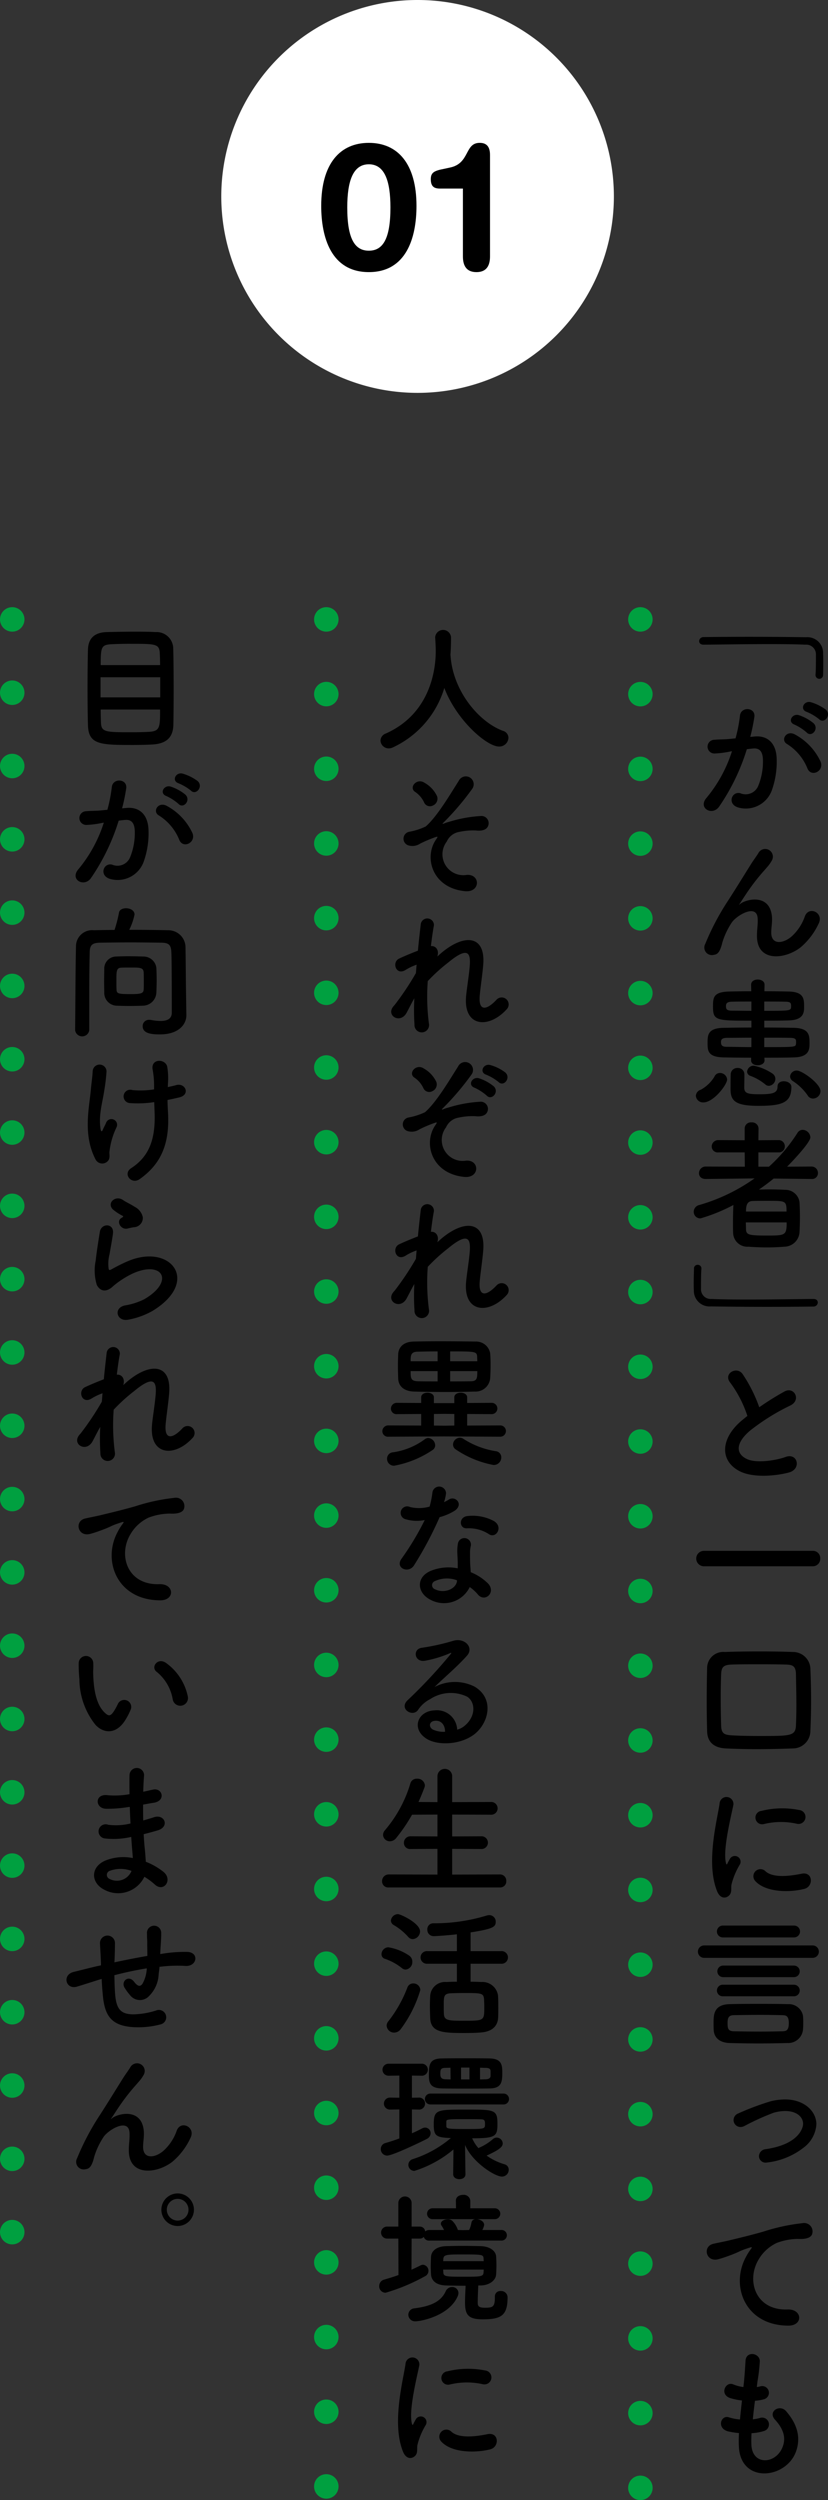 <svg xmlns="http://www.w3.org/2000/svg" width="115.997" height="350.002"><rect width="100%" height="100%" fill="#333333" stroke="none"/><defs><clipPath id="a" transform="translate(-9 -4)"><path fill="none" d="M35 0h65v65H35z"/></clipPath><clipPath id="b" transform="translate(-9 -4)"><path fill="none" d="M0 77.5h135v291H0z"/></clipPath></defs><g data-name="レイヤー 2"><g data-name="レイヤー 1"><g clip-path="url(#a)"><path d="M58.5 55A27.5 27.5 0 1031 27.5 27.5 27.5 0 0058.5 55z" fill="#fff"/><path d="M51.674 20c4.049 0 6.673 2.924 6.673 8.823 0 4.424-1.4 9.272-6.673 9.272S45 33.247 45 28.823C45 22.924 47.625 20 51.674 20zm0 15.096c1.924 0 3.024-1.575 3.024-6.048 0-3.75-.825-6.049-3.024-6.049s-3.025 2.3-3.025 6.049c0 4.474 1.1 6.048 3.025 6.048zm13.176-8.698h-3.225c-.825 0-1.274-.3-1.274-1.324 0-.925.5-1.175 1.798-1.425l.925-.2c2.775-.6 2-3.45 4.124-3.45.8 0 1.45.35 1.45 1.7v14.197c0 1.3-.5 2.2-1.9 2.2s-1.898-.9-1.898-2.2z"/></g><g clip-path="url(#b)"><path d="M88 97.177a1.714 1.714 0 101.714-1.714A1.714 1.714 0 0088 97.177zm0 10.463a1.714 1.714 0 101.714-1.714A1.714 1.714 0 0088 107.64zm0 10.463a1.714 1.714 0 101.714-1.714A1.714 1.714 0 0088 118.103zm0 10.463a1.714 1.714 0 101.714-1.715A1.714 1.714 0 0088 128.566zm0 10.463a1.714 1.714 0 101.714-1.715A1.714 1.714 0 0088 139.03zm0 10.463a1.714 1.714 0 101.714-1.715A1.714 1.714 0 0088 149.492zm0 10.463a1.714 1.714 0 101.714-1.715A1.714 1.714 0 0088 159.955zm0 10.462a1.714 1.714 0 101.714-1.714A1.714 1.714 0 0088 170.417zm0 10.463a1.714 1.714 0 101.714-1.714A1.714 1.714 0 0088 180.88zm0 10.463a1.714 1.714 0 101.714-1.714A1.714 1.714 0 0088 191.344zm0 10.463a1.714 1.714 0 101.714-1.714A1.714 1.714 0 0088 201.806zm0 10.463a1.714 1.714 0 101.714-1.715A1.714 1.714 0 0088 212.27zm0 10.463a1.714 1.714 0 101.714-1.715A1.714 1.714 0 0088 222.732zm0 10.462a1.714 1.714 0 101.714-1.714A1.715 1.715 0 0088 233.195zm0 10.463a1.714 1.714 0 101.714-1.714A1.715 1.715 0 0088 243.658zm0 10.463a1.714 1.714 0 101.714-1.714A1.714 1.714 0 0088 254.12zm0 10.463a1.714 1.714 0 101.714-1.714A1.714 1.714 0 0088 264.584zm0 10.463a1.714 1.714 0 101.714-1.714A1.714 1.714 0 0088 275.047zm0 10.464a1.714 1.714 0 101.714-1.715A1.714 1.714 0 0088 285.51zm0 10.463a1.714 1.714 0 101.714-1.715A1.714 1.714 0 0088 295.972zm0 10.463a1.714 1.714 0 101.714-1.715A1.714 1.714 0 0088 306.436zm0 10.463a1.714 1.714 0 101.714-1.715A1.714 1.714 0 0088 316.898zm0 10.462a1.714 1.714 0 101.714-1.714A1.714 1.714 0 0088 327.361zm0 10.463a1.714 1.714 0 101.714-1.714A1.714 1.714 0 0088 337.824zm0-251.11a1.714 1.714 0 10.502-1.212A1.727 1.727 0 0088 86.714zm0 261.573a1.715 1.715 0 10.502-1.212 1.726 1.726 0 00-.502 1.212zM44 97.17a1.714 1.714 0 101.714-1.715A1.714 1.714 0 0044 97.17zm0 10.454a1.714 1.714 0 101.714-1.714A1.714 1.714 0 0044 107.624zm0 10.455a1.714 1.714 0 101.714-1.714A1.714 1.714 0 0044 118.079zm0 10.455a1.714 1.714 0 101.714-1.714A1.714 1.714 0 0044 128.534zm0 10.455a1.714 1.714 0 101.714-1.715A1.714 1.714 0 0044 138.99zm0 10.455a1.714 1.714 0 101.714-1.714A1.714 1.714 0 0044 149.444zm0 10.455a1.714 1.714 0 101.714-1.714A1.714 1.714 0 0044 159.899zm0 10.455a1.714 1.714 0 101.714-1.715A1.714 1.714 0 0044 170.354zm0 10.455a1.714 1.714 0 101.714-1.715A1.714 1.714 0 0044 180.809zm0 10.455a1.714 1.714 0 101.714-1.715A1.714 1.714 0 0044 191.264zm0 10.454a1.714 1.714 0 101.714-1.714A1.714 1.714 0 0044 201.718zm0 10.456a1.714 1.714 0 101.714-1.715A1.714 1.714 0 0044 212.174zm0 10.454a1.714 1.714 0 101.714-1.714A1.714 1.714 0 0044 222.628zm0 10.455a1.714 1.714 0 101.714-1.714A1.714 1.714 0 0044 233.083zm0 10.455a1.714 1.714 0 101.714-1.714A1.714 1.714 0 0044 243.538zm0 10.455a1.714 1.714 0 101.714-1.714A1.714 1.714 0 0044 253.993zm0 10.455a1.714 1.714 0 101.714-1.714A1.714 1.714 0 0044 264.448zm0 10.455a1.714 1.714 0 101.714-1.714A1.714 1.714 0 0044 274.903zm0 10.455a1.714 1.714 0 101.714-1.715A1.714 1.714 0 0044 285.358zm0 10.455a1.714 1.714 0 101.714-1.715A1.714 1.714 0 0044 295.812zm0 10.454a1.714 1.714 0 101.714-1.714A1.714 1.714 0 0044 306.267zm0 10.456a1.714 1.714 0 101.714-1.715A1.714 1.714 0 0044 316.723zm0 10.454a1.714 1.714 0 101.714-1.714A1.714 1.714 0 0044 327.177zm0 10.455a1.714 1.714 0 101.714-1.714A1.714 1.714 0 0044 337.632zm0-250.918a1.714 1.714 0 10.502-1.212A1.726 1.726 0 0044 86.714zm0 261.373a1.714 1.714 0 10.502-1.212 1.725 1.725 0 00-.502 1.212zM0 96.977a1.714 1.714 0 101.714-1.715A1.714 1.714 0 000 96.977zm0 10.262a1.714 1.714 0 101.714-1.714A1.714 1.714 0 000 107.239zm0 10.262a1.714 1.714 0 101.714-1.714A1.714 1.714 0 000 117.501zm0 10.263a1.714 1.714 0 101.714-1.714A1.714 1.714 0 000 127.764zm0 10.262a1.714 1.714 0 101.714-1.714A1.714 1.714 0 000 138.026zm0 10.263a1.714 1.714 0 101.714-1.715A1.714 1.714 0 000 148.29zm0 10.262a1.714 1.714 0 101.714-1.714A1.714 1.714 0 000 158.55zm0 10.262a1.714 1.714 0 101.714-1.714A1.714 1.714 0 000 168.814zm0 10.263a1.714 1.714 0 101.714-1.714A1.714 1.714 0 000 179.076zm0 10.262a1.714 1.714 0 101.714-1.714A1.714 1.714 0 000 189.338zm0 10.263a1.714 1.714 0 101.714-1.715A1.714 1.714 0 000 199.601zm0 10.262a1.714 1.714 0 101.714-1.714A1.715 1.715 0 000 209.863zm0 10.262a1.714 1.714 0 101.714-1.714A1.714 1.714 0 000 220.125zm0 10.263a1.714 1.714 0 101.714-1.714A1.714 1.714 0 000 230.388zm0 10.262a1.714 1.714 0 101.714-1.715A1.714 1.714 0 000 240.65zm0 10.262a1.714 1.714 0 101.714-1.714A1.714 1.714 0 000 250.912zm0 10.263a1.714 1.714 0 101.714-1.715A1.714 1.714 0 000 261.175zm0 10.262a1.714 1.714 0 101.714-1.714A1.714 1.714 0 000 271.437zM0 281.7a1.714 1.714 0 101.714-1.714A1.714 1.714 0 000 281.7zm0 10.262a1.714 1.714 0 101.714-1.714A1.714 1.714 0 000 291.962zm0 10.263a1.714 1.714 0 101.714-1.714A1.714 1.714 0 000 302.224zM0 86.714a1.714 1.714 0 10.502-1.212A1.726 1.726 0 000 86.714zm0 225.773a1.715 1.715 0 10.502-1.212A1.726 1.726 0 000 312.487z" fill="#00a040"/><path d="M98.545 90.25c-.42 0-.6-.24-.6-.5a.59.59 0 01.58-.56 514.605 514.605 0 0114.402.02 2.195 2.195 0 012.381 2.26c.02.481.02.9.02 1.32 0 .56 0 1.101-.02 1.701a.53.53 0 01-1.06.02v-.08c.02-.12.06-.68.06-2.76a1.359 1.359 0 00-1.48-1.42c-1.32-.06-3.121-.08-5.081-.08-3.122 0-6.622.06-9.183.08zm7.221 12.853c1.68-.14 2.96.84 3.04 3.082a11.928 11.928 0 01-.68 4.46 3.878 3.878 0 01-4.7 2.4c-1.58-.46-.94-2.3.28-2a1.91 1.91 0 002.54-1.08 8.933 8.933 0 00.64-3.46c0-1.22-.42-1.8-1.34-1.72-.3.02-.6.06-.92.1a29.472 29.472 0 01-3.882 8.04c-.96 1.36-3.04.2-1.74-1.26a19.322 19.322 0 003.541-6.5l-.24.04a13.56 13.56 0 01-2.16.28.961.961 0 11-.06-1.92c.62-.06 1.24-.04 1.96-.1l1-.1a21.356 21.356 0 00.62-3.181c.14-1.3 2.18-1.18 2.02.16a26.553 26.553 0 01-.58 2.82zm7.362 4.502a7.19 7.19 0 00-2.86-3.44c-.98-.54-.1-2.041 1.14-1.32a8.288 8.288 0 013.56 3.8c.5 1.32-1.3 2.2-1.84.96zm-1.82-6.162c-1.04-.38-.32-1.62.62-1.32a6.412 6.412 0 012.04 1.12c.82.78-.26 2.04-.96 1.3a6.914 6.914 0 00-1.7-1.1zm1.72-1.78c-1.04-.34-.4-1.62.56-1.36a6.657 6.657 0 012.1 1.04c.84.76-.22 2.06-.94 1.34a6.985 6.985 0 00-1.72-1.02zm-6.982 31.314c0-.92.14-1.48.1-2.38-.1-2.22-3.14-.34-3.701.66a10.517 10.517 0 00-1.26 2.72c-.36 1.54-.801 1.64-1.2 1.7a1.057 1.057 0 01-1.181-1.54 35.286 35.286 0 013.2-6.06c1.161-1.8 2.201-3.501 3.182-5.061.34-.56.88-1.26 1.1-1.66a1.076 1.076 0 011.86 1.08 5.308 5.308 0 01-.46.7c-.16.2-.36.42-.58.68a28.756 28.756 0 00-2.12 2.66c-.52.74-.921 1.38-1.36 2.04-.141.2-.08.16.06.04.72-.64 4.18-1.58 4.46 1.8.061.78-.1 1.46-.1 2.202 0 1.78 1.72 1.56 2.9.5a6.78 6.78 0 001.82-2.801c.58-1.48 2.681-.46 1.921 1.04a9.723 9.723 0 01-2.52 3.32c-2.16 1.7-6.161 2.14-6.121-1.64zm-7.501 23.355a1.008 1.008 0 01-1.06-.92.955.955 0 01.7-.86 5.136 5.136 0 001.9-1.82.814.814 0 01.78-.52 1 1 0 011 .9c0 .74-1.9 3.22-3.32 3.22zm8.561-5.902v.02c0 .44-.48.68-.94.68-.48 0-.94-.22-.94-.68v-.38c-1.48 0-2.86-.02-3.9-.04-2.181-.06-2.2-.96-2.2-2.04 0-1.1.04-2.08 2.3-2.1 1.12-.02 2.46-.04 3.84-.04v-.96c-5.02 0-5.38-.02-5.38-2.02 0-1.24.08-2 2.24-2.061.96-.02 2.02-.04 3.12-.04l-.02-.9v-.02c0-.48.462-.72.921-.72.48 0 .96.24.96.72v.02l-.02.9c1.2 0 2.38.02 3.38.04 2.162.04 2.181 1.04 2.181 2.12 0 .72 0 1.86-2.1 1.92-1.1.04-2.3.04-3.48.04v.96c1.44 0 2.86.02 4.1.04 2.22.04 2.241 1.06 2.241 2.16 0 .82-.02 1.92-2.16 1.981-1.18.04-2.66.04-4.16.04zm-1.84-3.16c-1.28 0-2.481.02-3.32.02-.8 0-.941.22-.941.62 0 .62.42.64.96.64.78 0 2 .04 3.3.04zm0-5.061c-.98 0-1.92 0-2.64.02-.801 0-.922.26-.922.62 0 .5.16.64.941.64.72 0 1.64.02 2.62.02zm1.02 14.603c-3.101 0-3.94-.6-3.94-2.28 0-1.82.019-2.061.019-2.141a.913.913 0 01.96-.88.903.903 0 01.96.86c0 .56-.02 1.74-.02 1.96.04.7.46.86 2.082.86 1.9 0 2.58-.16 2.58-1.08 0-.52.42-.74.88-.74.52 0 1.06.3 1.06.78 0 2.2-1.24 2.66-4.581 2.66zm.9-3.02a7.249 7.249 0 00-2.061-1.18.635.635 0 01-.46-.58.91.91 0 01.94-.84 7.466 7.466 0 012.64 1.12.931.931 0 01.38.72.999.999 0 01-.9.98.788.788 0 01-.539-.221zm-.12-10.283c3.76 0 3.76 0 3.76-.66 0-.42-.04-.62-.9-.62-.82-.02-1.82-.02-2.86-.02zm0 5.081c4.24 0 4.38 0 4.44-.42a1.084 1.084 0 00.02-.26c0-.38 0-.62-.92-.62-.94-.02-2.22-.02-3.54-.02zm6.08 6.762a7.416 7.416 0 00-2.06-2 .806.806 0 01-.4-.66.915.915 0 01.96-.82c.72 0 3.301 1.84 3.301 2.88a1.073 1.073 0 01-1.04 1.04.867.867 0 01-.76-.44zm.522 11.698l-5.282-.06c-.66.54-1.36 1.06-2.06 1.54.44 0 .9-.02 1.36-.02.82 0 1.62.02 2.3.06a1.996 1.996 0 012.02 1.72 37.747 37.747 0 010 4.22 2.16 2.16 0 01-2.12 2.021c-.76.06-1.56.1-2.36.1-.94 0-1.86-.04-2.681-.1a1.99 1.99 0 01-2.14-1.98c-.02-.4-.02-.84-.02-1.3 0-.86.02-1.8.06-2.561a23.88 23.88 0 01-4.62 1.88.926.926 0 01-.941-.94.99.99 0 01.8-.94 25.581 25.581 0 007.722-3.72l-6.822.08h-.02c-.66 0-.94-.4-.94-.8a.93.93 0 01.96-.94l5.462.02-.02-2.001h-3.661a.842.842 0 01-.96-.82.91.91 0 01.96-.9l3.66.02v-1.66a.861.861 0 01.96-.84.891.891 0 01.981.84l-.02 1.66 2.8-.02a.855.855 0 01.9.88.824.824 0 01-.9.84h-2.8v2h1.48a22.953 22.953 0 004-4.74.85.85 0 01.72-.42 1.125 1.125 0 011.082 1.04c0 .78-2.841 3.7-3.261 4.12l3.4-.02a.892.892 0 01.92.92.81.81 0 01-.9.82zm-9.182 6.08c0 .3.02.6.02.9.02.82.3.94 2.86.94 2.64 0 2.84 0 2.84-1.84zm5.701-1.52c0-1.5-.12-1.5-2.52-1.5-.761 0-1.581 0-2.201.02-.72.02-.96.46-.96 1.48zm3.781 12.239c.42 0 .6.24.6.5a.59.59 0 01-.58.56 514.59 514.59 0 01-14.403-.02 2.195 2.195 0 01-2.381-2.261c-.02-.34-.02-.66-.02-.98 0-.7.02-1.32.04-2.04a.497.497 0 01.52-.54.504.504 0 01.52.52v.08c-.02.12-.06.68-.06 2.76a1.36 1.36 0 001.48 1.42c1.32.06 3.12.08 5.08.08 3.122 0 6.623-.06 9.183-.08zm-11.663 11.721c-1.04-1.28.92-2.36 1.72-1.22a20.31 20.31 0 012.341 4.66 38.168 38.168 0 013.52-2.2c1.36-.76 2.4 1.16.86 1.94a30.053 30.053 0 00-5.68 3.541c-1.98 1.68-2.041 3.18-.48 3.94 1.4.7 4.26.18 5.46-.26 1.681-.64 2.28 1.662.5 2.162-1.58.44-4.92.84-6.9-.16-2.882-1.46-2.762-4.701.48-7.282.2-.16.38-.32.58-.46a16.284 16.284 0 00-2.4-4.661zm-3.64 25.7a1.081 1.081 0 110-2.16h15.182a1.016 1.016 0 011.061 1.06 1.038 1.038 0 01-1.06 1.1zm12.402 25.502c-1.74.06-3.44.1-5.121.1-1.44 0-2.84-.04-4.241-.1-1.72-.08-2.6-.92-2.64-2.381q-.06-2.01-.06-4.141c0-1.58.02-3.2.06-4.841a2.264 2.264 0 012.48-2.14c1.58-.06 3.22-.08 4.881-.08 1.52 0 3.08.02 4.681.08a2.43 2.43 0 012.421 2.3c.06 1.46.1 3 .1 4.5s-.04 2.942-.1 4.261a2.456 2.456 0 01-2.46 2.441zm.5-6.202c0-1.48-.04-2.92-.06-4.18-.02-1.14-.44-1.34-1.42-1.36-1.34-.04-2.681-.04-3.961-.04-1.3 0-2.52 0-3.62.04-1.14.04-1.44.34-1.48 1.36q-.06 1.62-.06 3.18 0 2.01.06 4.02c.04 1.14.46 1.3 1.68 1.36 1.18.06 2.46.08 3.78.08 4.282 0 4.961 0 5.022-1.5.04-.96.06-1.96.06-2.96zm-11.102 26.202c-1.601-3.94-.02-9.862.34-12.242a.973.973 0 111.94.12c-.32 1.62-1.52 6.321-1.04 8.181.06.26.14.2.22.02.04-.1.26-.5.34-.64a.802.802 0 011.4.78 10.09 10.09 0 00-1.18 2.801c-.12.54.12 1.16-.38 1.6s-1.24.36-1.64-.62zm5.36-1.42a.99.99 0 011.42-1.38c1.082.98 3.482.66 5.042.34 1.621-.34 1.72 1.781.4 2.121-2.14.54-5.42.48-6.861-1.08zm1.142-7.982a.942.942 0 11-.28-1.86 12.078 12.078 0 015.26-.12.979.979 0 11-.34 1.92 10.138 10.138 0 00-4.64.06zm-8.323 18.719a.87.87 0 010-1.74h15.203a.87.87 0 110 1.74zm11.643 11.923a137.79 137.79 0 01-8.061 0c-1.44-.04-2.18-.78-2.24-1.801-.02-.34-.02-.66-.02-.98 0-1.14 0-2.6 2.22-2.66 1.4-.04 2.761-.04 4.101-.04 1.36 0 2.72 0 4.1.04a2.013 2.013 0 012.101 1.6 7.71 7.71 0 01.04.98 9.05 9.05 0 01-.04 1.04 2.082 2.082 0 01-2.201 1.82zm-9.022-14.783a.83.83 0 110-1.661h9.982a.83.83 0 110 1.66zm.04 8.241a.812.812 0 110-1.62h9.922a.81.81 0 110 1.62zm0-2.68a.81.81 0 110-1.62h9.922a.81.81 0 110 1.62zm9.202 6.441c0-1.1-.46-1.1-.92-1.12-.96-.02-1.98-.04-3.02-.04-1.261 0-2.561.02-3.761.04-.801 0-.88.5-.88 1.12 0 .8.1 1.12.9 1.14 1.16.02 2.44.04 3.7.04 1.062 0 2.102-.02 3.102-.04.44-.02.879-.06.879-1.14zm-3.161 19.52a.919.919 0 01-1.02-.9 1.022 1.022 0 01.94-.98c4.6-.66 5.242-2.94 5.242-3.541 0-.94-.86-1.8-2.52-1.8a6.066 6.066 0 00-1.6.24 34.303 34.303 0 00-4.101 1.86 1.218 1.218 0 01-.56.14.976.976 0 01-.96-.98.996.996 0 01.66-.92 36.933 36.933 0 014.6-1.72 8.761 8.761 0 011.96-.24c2.66 0 4.382 1.64 4.382 3.48a4.411 4.411 0 01-1.78 3.26 10.19 10.19 0 01-5.243 2.101zm-2.86 13.243a6.87 6.87 0 01.64-1.04c.32-.42.22-.4-.16-.28-1.5.48-1.16.48-2.52 1-.64.24-1.2.44-1.8.6-1.76.48-2.281-1.82-.68-2.16.42-.1 1.58-.32 2.22-.48.98-.24 2.72-.64 4.76-1.22a26.95 26.95 0 015.462-1.18 1.18 1.18 0 011.36 1.54c-.12.34-.56.74-1.96.66a8.6 8.6 0 00-2.98.56 5.764 5.764 0 00-2.56 2.34c-1.762 2.94-.42 7.142 4.06 6.982 2.1-.08 2.22 2.28.1 2.26-6.043-.02-8.123-5.56-5.942-9.582zm.779 26.261c.12 2.86 3.242 2.74 4.282.52.7-1.5.14-2.82-.98-4.041-1.04-1.14.68-2.2 1.56-1.18 1.56 1.8 2.12 3.7 1.36 5.721-1.44 3.8-7.821 4.461-7.981-.88a17.657 17.657 0 01.02-1.78 10.909 10.909 0 01-1.54-.24c-1.62-.44-1-2.34.14-1.96a7.045 7.045 0 001.54.3c.08-.88.18-1.76.28-2.66a9.137 9.137 0 01-1.66-.34c-1.52-.52-.64-2.361.42-1.92a5.678 5.678 0 001.44.38c.02-.24.06-.5.08-.74.12-1.26.16-2.021.22-2.961.1-1.4 2-1.08 2 .1a25.29 25.29 0 01-.34 2.88c-.02.24-.06.48-.08.72a3.697 3.697 0 00.5-.1.939.939 0 11.46 1.82 6.21 6.21 0 01-1.22.2c-.12.9-.22 1.76-.3 2.6a6.829 6.829 0 00.96-.18.956.956 0 11.64 1.801 7.217 7.217 0 01-1.78.32 14.91 14.91 0 00-.02 1.62zM63.106 91.749a.398.398 0 01.02.16c.38 4.901 3.981 9.162 7.322 10.402a1.026 1.026 0 01.78.98 1.275 1.275 0 01-1.32 1.22c-1.7 0-5.922-3.64-7.662-8.202a13.426 13.426 0 01-7.201 8.322 1.298 1.298 0 01-.58.14 1.15 1.15 0 01-1.16-1.1 1.088 1.088 0 01.74-.98c6.821-3.04 7-10.063 7-11.563 0-.6-.04-1.28-.08-1.88v-.06a1.114 1.114 0 012.221.06c0 .7-.02 1.56-.08 2.42zm-2.04 25.811c.28-.42.34-.5-.08-.36a18.245 18.245 0 00-2.12.9 1.955 1.955 0 01-1.74.22.987.987 0 01.22-1.88 9.02 9.02 0 002.3-.74c1.64-1.44 3.441-4.541 4.62-6.381a1.1 1.1 0 111.882 1.12 37.42 37.42 0 01-4.062 4.761c-.22.2.06.12.14.08a4.079 4.079 0 01.66-.22 18.515 18.515 0 014.44-.82 1.008 1.008 0 011.02 1.46c-.18.38-.68.68-1.68.56a9.308 9.308 0 00-2.32.2 2.333 2.333 0 00-1.761 1.36 2.926 2.926 0 002.821 4.661c1.92-.12 1.92 2.5-.28 2.28-4.56-.46-5.761-4.7-4.06-7.201zm-1.64-5.2a3.603 3.603 0 00-1.24-1.48c-.98-.6.18-2.02 1.28-1.3a4.215 4.215 0 011.76 1.88 1.032 1.032 0 01-.56 1.3.891.891 0 01-1.24-.4zm-2.481 29.453c-.9 1.58-2.92.36-1.82-.94a1.525 1.525 0 01.16-.18 39.458 39.458 0 002.98-4.461c.04-.4.06-.78.1-1.18a7.45 7.45 0 00-1.52.72c-1.38.88-2-1.08-.92-1.58.721-.34 1.681-.74 2.622-1.101.14-1.5.3-2.84.4-3.72a.926.926 0 011.84.2c-.14.72-.28 1.72-.42 2.88.64-.08 1.2.52.9 1.46.24-.22.48-.44.7-.62 3.1-2.541 6.001-2.36 5.74 1.62-.08 1.2-.399 3.32-.5 4.46-.2 2.28.98 2.04 2.322.62a.978.978 0 111.44 1.32c-2.54 2.78-6.122 2.46-5.662-1.96.1-1.06.46-3.22.52-4.42.06-1.42-.24-2.501-3.04-.18a24.027 24.027 0 00-2.86 2.6 29.386 29.386 0 00.16 5.941 1.022 1.022 0 11-2.02.16 31.419 31.419 0 01-.02-3.7c-.422.72-.782 1.48-1.102 2.061zm4.021 15.747c.28-.42.34-.5-.08-.36a18.22 18.22 0 00-2.12.9 1.956 1.956 0 01-1.74.22.987.987 0 01.22-1.88 9.03 9.03 0 002.3-.74c1.641-1.44 3.44-4.541 4.621-6.381a1.1 1.1 0 111.88 1.12 37.34 37.34 0 01-4.06 4.761c-.22.2.06.12.14.08a4.115 4.115 0 01.66-.22 18.522 18.522 0 014.44-.82 1.008 1.008 0 011.02 1.46c-.18.38-.68.68-1.68.56a9.303 9.303 0 00-2.32.2 2.333 2.333 0 00-1.76 1.36 2.926 2.926 0 002.82 4.661c1.92-.12 1.92 2.5-.28 2.28-4.561-.46-5.762-4.7-4.061-7.201zm-1.641-5.2a3.597 3.597 0 00-1.24-1.481c-.98-.6.18-2.02 1.28-1.3a4.213 4.213 0 011.76 1.88 1.031 1.031 0 01-.56 1.3.892.892 0 01-1.24-.4zm7.162-.08c-1.04-.38-.3-1.621.64-1.32a6.416 6.416 0 012.041 1.12c.82.78-.28 2.04-.98 1.3a6.87 6.87 0 00-1.7-1.1zm1.64-1.82c-1.04-.34-.4-1.621.56-1.36a6.247 6.247 0 012.101 1.04c.84.76-.22 2.06-.94 1.34a6.966 6.966 0 00-1.72-1.021zm-11.182 31.353c-.9 1.58-2.92.36-1.82-.94a1.525 1.525 0 01.16-.18 39.458 39.458 0 002.98-4.461c.04-.4.06-.78.1-1.18a7.45 7.45 0 00-1.52.72c-1.38.88-2-1.08-.92-1.58.721-.34 1.681-.74 2.622-1.101.14-1.5.3-2.84.4-3.72a.926.926 0 011.84.2c-.14.72-.28 1.72-.42 2.88.64-.08 1.2.52.9 1.46.24-.22.48-.44.7-.62 3.1-2.541 6.001-2.36 5.74 1.62-.08 1.2-.399 3.32-.5 4.46-.2 2.28.98 2.04 2.322.62a.978.978 0 111.44 1.32c-2.54 2.78-6.122 2.461-5.662-1.96.1-1.06.46-3.22.52-4.42.06-1.42-.24-2.501-3.04-.18a24.027 24.027 0 00-2.86 2.6 29.386 29.386 0 00.16 5.941 1.022 1.022 0 11-2.02.16 31.417 31.417 0 01-.02-3.7c-.422.72-.782 1.48-1.102 2.061zm5.301 19.277l-7.821.04a.776.776 0 01-.86-.76.82.82 0 01.86-.82l4.58.02v-1.62l-3.38.02a.776.776 0 01-.86-.76.82.82 0 01.86-.82l3.38.02v-.8c0-.42.44-.64.88-.64s.9.22.9.64v.82h2.86v-.82c0-.42.441-.64.9-.64.441 0 .9.22.9.64v.8l3.441-.02a.79.79 0 110 1.581l-3.44-.02v1.62l4.64-.02a.79.79 0 110 1.58zm-7.022 4.102a.961.961 0 01-1-.98.892.892 0 01.86-.9 9.839 9.839 0 004.421-1.821.855.855 0 01.5-.18 1.058 1.058 0 01.96 1.02.777.777 0 01-.36.66 14.167 14.167 0 01-5.38 2.2zm11.263-10.382c-1.3.04-2.621.06-3.941.06-1.52 0-3.06-.02-4.541-.06-1.44-.04-2.18-.78-2.22-1.8-.02-.6-.04-1.2-.04-1.78s.02-1.14.04-1.66c.04-.84.6-1.72 2.16-1.76.84-.02 2.2-.04 3.68-.04 1.78 0 3.701.02 4.982.04a2 2 0 012.06 1.62c.04.46.06 1.04.06 1.62 0 .66-.02 1.36-.06 1.94a2.048 2.048 0 01-2.18 1.82zm-5.182-5.621c-1.12 0-2.16.02-2.84.04-.94.02-.94.6-.94 1.34h3.78zm0 2.76h-3.78c0 .96.02 1.38.96 1.42.74.02 1.74.02 2.82.02zm2.341 6.001l-1.4-.02-1.46.02v1.62l1.48.02 1.38-.02zm3.22-7.381c0-.2-.02-.42-.02-.6-.04-.78-.22-.78-3.78-.78v1.38zm-3.8 1.38v1.44c1.06 0 2.08 0 2.881-.02.9 0 .92-.46.92-1.42zm6.081 13.143a14.014 14.014 0 01-5.3-2.181.809.809 0 01-.38-.68.983.983 0 01.94-.96.888.888 0 01.48.14 11.749 11.749 0 004.52 1.74.868.868 0 01.82.88 1.057 1.057 0 01-1.08 1.06zm-12.282 7.603a.915.915 0 11.58-1.72 5.347 5.347 0 002.74-.06 12.834 12.834 0 00.4-2.02.958.958 0 011.9.18 6.64 6.64 0 01-.28 1.22 6.26 6.26 0 00.64-.34c.9-.64 2.16.6.88 1.52a7.65 7.65 0 01-2.14.92 50.467 50.467 0 01-3.581 6.74c-.74 1.2-2.66.42-1.78-.88a38.968 38.968 0 003.281-5.46 5.469 5.469 0 01-2.64-.1zm3.44 11.263c-1.86-.94-2.08-3.101-.02-4.02a6.543 6.543 0 013.84-.38v-.7c0-.5-.04-1-.06-1.5a5.99 5.99 0 01.1-1.34.919.919 0 011.8.36 4.016 4.016 0 00-.12.94c0 .46 0 .96.02 1.54.02.38.06.8.08 1.24a7.268 7.268 0 012.441 1.6c1.14 1.26-.48 2.68-1.44 1.52a5.764 5.764 0 00-1.14-1.04 4.006 4.006 0 01-5.5 1.78zm.64-2.62a.608.608 0 00.02 1.16c1.2.6 2.82.02 3.042-1.061.02-.06 0-.14.02-.2a4.007 4.007 0 00-3.081.1zm4.462-7.382c-1.101.06-1.181-1.6.1-1.72a6.326 6.326 0 013.68.7c1.36.82.32 2.48-.66 1.86a5.139 5.139 0 00-3.12-.84zm-.2 27.544c1.46-1.3 1.4-3.2.26-3.96a5.264 5.264 0 00-5.221.34 4.393 4.393 0 00-1.68 1.5c-.72 1.06-2.721-.12-1.481-1.34a70.672 70.672 0 006.04-6.46c.222-.28.02-.2-.14-.12a15.984 15.984 0 01-3.36 1.02c-1.58.34-1.88-1.64-.52-1.8a30.994 30.994 0 004.402-.98c1.6-.461 2.92.96 1.92 2.08-.64.72-1.44 1.5-2.24 2.24s-1.6 1.46-2.32 2.16a6.128 6.128 0 015.621-.06c2.881 1.72 1.94 5.242-.16 6.762-1.98 1.42-5.101 1.5-6.62.5-2.122-1.38-1.181-3.861 1.18-3.94a2.838 2.838 0 013.16 2.7 2.697 2.697 0 001.159-.642zm-4.261-.6c-.88.08-.92.9-.28 1.24a3.597 3.597 0 001.68.3c.02-.92-.52-1.62-1.4-1.54zm-6.481 23.331a.852.852 0 01-.94-.86.93.93 0 01.94-.96l6.82.02v-3.601l-3.76.02a.852.852 0 01-.94-.86.91.91 0 01.94-.92l3.76.02v-3.061l-3.56.02a23.532 23.532 0 01-2.22 3.26 1.135 1.135 0 01-.88.46.936.936 0 01-.961-.9 1.017 1.017 0 01.26-.64 17.937 17.937 0 003.56-6.54.906.906 0 01.92-.68 1.035 1.035 0 011.12.92.886.886 0 01-.059.3q-.39 1.05-.84 2.04l2.66.02v-3.561a1.032 1.032 0 112.06 0v3.561l5.402-.02a.893.893 0 110 1.78l-5.401-.02v3.061l4.041-.02a.893.893 0 110 1.78l-4.041-.02v3.601l6.682-.02a.875.875 0 01.899.92.848.848 0 01-.9.9zm1.82 11.279a7.802 7.802 0 00-2.34-1.28.665.665 0 01-.5-.66.987.987 0 01.96-.96 7.313 7.313 0 012.94 1.18 1.023 1.023 0 01.42.84 1.06 1.06 0 01-.92 1.1.834.834 0 01-.56-.22zm-1.06 9.042a1.04 1.04 0 01-1.06-.98.959.959 0 01.24-.6 18.081 18.081 0 002.68-4.762.842.842 0 01.8-.54.961.961 0 011 .92 17.345 17.345 0 01-2.72 5.442 1.15 1.15 0 01-.94.52zm1.94-13.423a8.334 8.334 0 00-2.02-1.64.74.74 0 01-.38-.62 1.004 1.004 0 011-.9c.34 0 3.081 1.26 3.081 2.42a1.107 1.107 0 01-1.02 1.08.862.862 0 01-.661-.34zm8.762 3.78v2.521c.54 0 1.06.02 1.5.04a2.204 2.204 0 012.34 1.88c.04.56.04 1.16.04 1.74 0 .46 0 .92-.02 1.36-.06 1.18-.84 1.96-2.36 2.08-.6.06-1.5.08-2.4.08-3.04 0-4.681-.1-4.761-2.1-.02-.58-.04-1.16-.04-1.72 0-.48.02-.94.04-1.36a2.084 2.084 0 012.26-1.96c.42-.02.941-.04 1.481-.04v-2.52h-4.122a.884.884 0 110-1.76h4.122v-2.36c-1.141.14-2.94.26-3.221.26a.88.88 0 01-.92-.921.824.824 0 01.82-.88 25.147 25.147 0 007.482-1.08 1.357 1.357 0 01.38-.06.9.9 0 01.9.92c0 .74-.381 1-3.522 1.5v2.62h4.241a.887.887 0 110 1.761zm1.88 4.922c-.08-.82-.42-.82-2.84-.82-.72 0-1.42.02-1.88.04-.921.06-.921.48-.921 1.66 0 .42 0 .86.02 1.22.04.96.7.96 2.84.96 2.82 0 2.82 0 2.82-1.96.001-.36-.02-.74-.039-1.1zM55.945 295.31l-1.3.02h-.02a.84.84 0 110-1.68h.02l1.3.02v-3.101l-1.52.02a.84.84 0 110-1.68h4.741a.843.843 0 010 1.68l-1.46-.02v3.101l1.06-.02h.02a.844.844 0 010 1.68h-.02l-1.06-.02v3.34c.52-.22 1-.46 1.42-.68a.973.973 0 01.44-.12.777.777 0 01.76.78.915.915 0 01-.56.82c-.72.38-4.76 2.32-5.521 2.32a.9.9 0 01-.9-.92.86.86 0 01.66-.84c.64-.18 1.3-.4 1.94-.64zm9.262 9.082c0 .46-.42.68-.86.68-.42 0-.86-.22-.86-.7l.04-3.46a15.848 15.848 0 01-5.461 3 .838.838 0 01-.26-1.64 15.661 15.661 0 005.36-2.96c-.16 0-.32-.02-.46-.02-1.62-.1-1.94-.36-1.94-1.84 0-2.121.4-2.121 4.5-2.121 4.042 0 4.422 0 4.422 2 0 1.72-.22 2.02-3.54 2.02a5.22 5.22 0 00.88 1.38.886.886 0 01.14-.08 7.334 7.334 0 001.92-1.22.81.81 0 01.5-.18.854.854 0 01.84.82c0 .46-.439.88-2.26 1.7a8.39 8.39 0 002.52 1.22.774.774 0 01.58.76.955.955 0 01-.94.96c-1.04 0-4.22-2.08-5.181-4.441l.06 4.1zm-4.921-9.782a.76.76 0 010-1.52h10.302a.761.761 0 010 1.52zm4.92-2.22c-1.12 0-2.22 0-3.24-.02-1.6-.02-1.88-.66-1.88-1.761 0-1.54.04-2.42 1.82-2.44 1-.02 2.12-.02 3.28-.02s2.34 0 3.42.02c1.7.04 1.761.96 1.761 2 0 1.26-.08 2.18-1.76 2.2-1.12.02-2.26.02-3.4.02zm-2.1-2.921l-.68.02c-.68 0-.74.24-.74.8 0 .42.04.8.78.8l.66.02zm-.58 8.181c0 .38.34.4 2.9.4 2.52 0 2.52-.02 2.52-.72 0-.48-.08-.64-.6-.64-.64-.02-1.6-.02-2.5-.02-2.28 0-2.301.06-2.32.34zm3.24-8.201h-1.18v1.66h1.18zm2.961.48c-.02-.28-.14-.42-.7-.44-.26 0-.52-.02-.78-.02v1.64c.28 0 .54-.02.8-.02.5-.02.66-.22.68-.44zm-8.561 23.741a.756.756 0 01-.801-.52.7.7 0 01-.56.24h-1.14l-.02 4.36q.66-.3 1.26-.6a.817.817 0 01.36-.1.85.85 0 01.26 1.62 26.84 26.84 0 01-5.5 2.3.892.892 0 01-.9-.94.92.92 0 01.7-.9c.68-.2 1.36-.4 2-.64l-.02-5.1h-1.62a.841.841 0 010-1.68h1.62v-3.361a.933.933 0 011.86 0v3.36h1.14a.747.747 0 01.76.68.903.903 0 01.601-.2h2.04a4.226 4.226 0 00-.34-.6.452.452 0 01-.1-.3c0-.36.5-.6.96-.6a.891.891 0 01.62.2 3.28 3.28 0 01.8 1.3l.72.02.86-.02a4.125 4.125 0 00.32-1.04.58.58 0 01.56-.48h-5.96a.762.762 0 110-1.52h3.24l-.02-1.04v-.02c0-.56.501-.82 1.001-.82a.914.914 0 011.02.82v1.06h3.381a.762.762 0 110 1.52h-2.42c.48.06.98.36.98.8a2.313 2.313 0 01-.26.72h2.62a.737.737 0 01.82.74.748.748 0 01-.82.74zm-1.961 11.302a.938.938 0 01-1-.92.911.911 0 01.88-.9c2.16-.28 3.66-.88 4.342-2.36a.977.977 0 01.899-.62.859.859 0 01.9.84 1.202 1.202 0 01-.12.48c-1.22 2.74-5.16 3.48-5.901 3.48zm11.123-3.5a.745.745 0 01.82-.74.891.891 0 01.96.88c0 2.56-.9 3.08-3.482 3.08-2.02 0-2.48-.62-2.48-2.36 0-.76.06-1.68.08-2.34-.96 0-1.88-.02-2.76-.04-1.32-.04-2.02-.64-2.081-1.541-.02-.36-.04-.74-.04-1.12 0-.48.02-.96.04-1.36.04-.72.66-1.44 2.1-1.48.76-.02 1.56-.04 2.381-.04s1.68.02 2.52.04c1.26.04 2.08.68 2.12 1.46.02.36.04.8.04 1.24s-.02.86-.04 1.24c-.04.84-.92 1.52-2.12 1.56h-.38c-.04.7-.08 1.78-.08 2.44 0 .44.14.68 1 .68 1.1 0 1.4-.12 1.4-1.4v-.2zm-1.56-4.922c0-.1-.021-.22-.021-.32-.02-.6-.14-.62-2.86-.62-2.341 0-2.74.02-2.78.64 0 .1-.02.2-.02.3zm-5.682 1.18c0 .14.02.26.02.38.02.6.38.62 2.78.62 2.46 0 2.84 0 2.86-.64 0-.12.02-.24.02-.36zm-5.621 25.503c-1.601-3.941-.02-9.863.34-12.243a.973.973 0 111.94.12c-.32 1.62-1.52 6.321-1.04 8.181.06.26.14.2.22.02.04-.1.26-.5.34-.64a.802.802 0 011.4.78 10.09 10.09 0 00-1.18 2.801c-.12.54.12 1.16-.38 1.6s-1.24.36-1.64-.62zm5.36-1.421a.99.99 0 011.42-1.38c1.082.98 3.482.66 5.042.34 1.621-.34 1.72 1.78.4 2.12-2.14.54-5.42.48-6.861-1.08zm1.142-7.982a.942.942 0 11-.28-1.86 12.08 12.08 0 015.26-.12.979.979 0 11-.34 1.92 10.137 10.137 0 00-4.64.06zM21.226 104.231c-.78.04-1.7.06-2.62.06-4.54 0-6.2-.04-6.28-2.74-.04-1.2-.062-3.201-.062-5.242 0-2.02.021-4.1.061-5.42.06-1.581.98-2.34 2.58-2.4.82-.02 2.56-.06 4.142-.06 1.08 0 2.1.02 2.74.06a2.331 2.331 0 012.48 2.24c.04 1.28.06 3.66.06 5.921 0 1.98-.02 3.86-.04 4.86-.06 1.861-1.12 2.641-3.06 2.721zm1.221-9.421h-8.362v2.82h8.362zm-.02-1.7c0-.64-.02-1.2-.04-1.62-.06-1.34-.52-1.36-4.02-1.36a50.8 50.8 0 00-2.78.06c-1.4.08-1.48.42-1.48 2.92zm-8.321 6.221c0 .74.02 1.38.04 1.82.04 1.34.62 1.36 4.26 1.36.9 0 1.82-.02 2.48-.06 1.54-.08 1.54-.68 1.54-3.12zm3.66 13.772c1.68-.14 2.96.84 3.04 3.082a11.928 11.928 0 01-.68 4.46 3.878 3.878 0 01-4.7 2.4c-1.58-.46-.94-2.3.28-2a1.91 1.91 0 002.54-1.08 8.933 8.933 0 00.64-3.46c0-1.22-.42-1.8-1.34-1.72-.3.02-.6.06-.92.1a29.472 29.472 0 01-3.882 8.04c-.96 1.36-3.04.2-1.74-1.26a19.322 19.322 0 003.541-6.5l-.24.04a13.56 13.56 0 01-2.16.28.961.961 0 11-.06-1.92c.62-.06 1.24-.04 1.96-.1l1-.1a21.356 21.356 0 00.62-3.181c.14-1.3 2.18-1.18 2.02.16a26.553 26.553 0 01-.58 2.82zm7.362 4.502a7.19 7.19 0 00-2.86-3.44c-.98-.54-.1-2.041 1.14-1.32a8.288 8.288 0 013.56 3.8c.5 1.32-1.3 2.2-1.84.96zm-1.82-6.162c-1.04-.38-.32-1.62.62-1.32a6.41 6.41 0 012.04 1.12c.82.78-.26 2.04-.96 1.3a6.914 6.914 0 00-1.7-1.1zm1.72-1.78c-1.04-.34-.4-1.62.56-1.36a6.657 6.657 0 012.1 1.04c.84.76-.22 2.06-.94 1.34a6.985 6.985 0 00-1.72-1.02zm1.08 32.447v.04c0 1.18-.98 2.661-3.722 2.661-1.26 0-2.4-.16-2.4-1.16a.874.874 0 01.921-.88 1.137 1.137 0 01.26.02 7.597 7.597 0 001.32.14c.88 0 1.58-.26 1.58-1.16 0-6.741-.04-8.081-.06-8.441-.04-1.14-.44-1.34-1.42-1.36-1.46-.02-2.92-.04-4.341-.04-1.44 0-2.841.02-4.201.04-1.14.02-1.46.34-1.48 1.36-.04 1.82-.06 3.64-.06 5.44v5.442a.999.999 0 01-1.98.02v-.02c.04-3.72.04-7.862.12-11.802a2.264 2.264 0 012.5-2.181c.94-.02 1.92-.04 2.9-.04a18.743 18.743 0 00.62-2.4c.06-.44.52-.64 1-.64.56 0 1.181.3 1.181.88a8.636 8.636 0 01-.74 2.14c1.8 0 3.64.02 5.441.06a2.401 2.401 0 012.44 2.34c.04 2.261.04 4.462.08 6.722zm-11.522-4.76c0-.6.02-1.22.02-1.72a1.683 1.683 0 011.62-1.72c.48-.02 1.08-.04 1.7-.04.76 0 1.54.02 2.18.04a1.813 1.813 0 011.801 1.6c.02.5.04 1.12.04 1.72 0 .62-.02 1.22-.04 1.68a1.913 1.913 0 01-1.86 1.88c-.56.02-1.24.04-1.9.04s-1.32-.02-1.88-.04a1.796 1.796 0 01-1.66-1.86c-.002-.42-.021-1-.021-1.58zm5.56.2c0-.52 0-1.1-.02-1.44-.04-.66-.56-.66-1.74-.66-.52 0-1.06 0-1.42.02-.64.04-.66.48-.66 1.7 0 .52 0 1.06.02 1.38.02.56.26.62 2 .62 1.34 0 1.78-.08 1.8-.64.02-.22.02-.58.02-.98zm-6.762 24.76c-1.8-3.461-.88-7.262-.659-9.722.1-1.14.22-1.78.26-2.64a.971.971 0 011.94.04 26.286 26.286 0 01-.32 2.68c-.24 1.68-.82 3.4-.52 5.381.06.34.181.48.341.06.1-.24.32-.64.42-.88a.797.797 0 111.48.58 10.544 10.544 0 00-1 3.501c-.02.22.12.8-.16 1.16a1.057 1.057 0 01-1.782-.16zm10.124-10.122c.439-.1.84-.18 1.18-.28 1.28-.36 2.06 1.38.36 1.74-.52.12-1.04.24-1.58.34 0 .58.04 1.18.08 1.98.18 4.002-.86 6.902-3.982 9.103-1.16.82-2.42-.74-1.18-1.54 2.56-1.66 3.36-4.1 3.28-7.522-.02-.62-.04-1.18-.06-1.72a14.9 14.9 0 01-3.36.14.937.937 0 11.32-1.82 12.166 12.166 0 003.02-.1v-.52a12.693 12.693 0 00-.22-2.36c-.16-1.48 1.82-1.4 2.06-.3a9.703 9.703 0 01.1 2.381zm-5.542 32.561c-1.62.32-2.14-1.66-.44-2a9.382 9.382 0 002.68-.86c2.2-1.28 2.8-2.66 2.38-3.461s-1.88-1.1-4-.14a12.62 12.62 0 00-2.68 1.72c-1.18 1.14-1.98.58-2.341-.12a6.88 6.88 0 01-.16-3.4c.16-1.46.42-3 .58-4.021.2-1.28 2.02-1.24 1.84.2-.1.84-.32 1.96-.48 2.92a5.258 5.258 0 00-.12 2.08c.061.16.16.16.34.06.4-.22 1.342-.74 2.282-1.14 6.041-2.62 10.302 2.781 3.54 6.922a10.823 10.823 0 01-3.421 1.24zm-.08-12.763c-.96.24-1.68-1.04-.84-1.5.1-.06.3-.16.16-.26a6.984 6.984 0 01-1.42-.94c-.86-.94.46-2 1.46-1.28.36.26 1.04.56 1.62.94a2.138 2.138 0 011.14 1.46 1.301 1.301 0 01-1.26 1.4c-.26.04-.54.1-.86.18zm-4.941 29.827c-.9 1.58-2.92.36-1.82-.94a1.525 1.525 0 01.16-.18 39.458 39.458 0 002.98-4.461c.04-.4.06-.78.1-1.18a7.45 7.45 0 00-1.52.72c-1.38.88-2-1.08-.92-1.58.72-.34 1.68-.74 2.621-1.101.14-1.5.3-2.84.4-3.72a.926.926 0 011.84.2c-.14.72-.28 1.72-.42 2.88.64-.08 1.2.52.9 1.46.24-.22.48-.44.7-.62 3.1-2.541 6.002-2.36 5.741 1.62-.08 1.2-.4 3.32-.5 4.46-.2 2.28.98 2.04 2.321.62a.978.978 0 111.44 1.32c-2.54 2.78-6.121 2.461-5.661-1.96.1-1.06.46-3.22.52-4.42.06-1.42-.24-2.501-3.041-.18a24.027 24.027 0 00-2.86 2.6 29.386 29.386 0 00.16 5.941 1.022 1.022 0 11-2.02.16 31.417 31.417 0 01-.02-3.7c-.421.72-.78 1.48-1.1 2.061zm3.541 12.641a6.864 6.864 0 01.64-1.04c.32-.42.22-.4-.16-.28-1.5.48-1.16.48-2.52 1-.64.24-1.2.44-1.8.6-1.76.48-2.281-1.82-.68-2.16.42-.1 1.58-.32 2.22-.48.98-.24 2.72-.64 4.76-1.22a26.95 26.95 0 015.462-1.18 1.18 1.18 0 011.36 1.54c-.12.34-.56.74-1.96.66a8.6 8.6 0 00-2.98.56 5.764 5.764 0 00-2.56 2.34c-1.761 2.94-.42 7.142 4.06 6.982 2.1-.08 2.22 2.28.1 2.26-6.043-.02-8.123-5.56-5.942-9.582zm-3.102 27.024a10.325 10.325 0 01-2.26-6.4 20.028 20.028 0 01-.1-2.22 1.02 1.02 0 112.04-.02c.04.78-.04.82 0 1.74.08 2.1.46 4.08 1.58 5.16.521.5.78.56 1.222-.04a7.998 7.998 0 00.66-1.18.983.983 0 011.82.72 9.176 9.176 0 01-.78 1.54c-1.28 2.08-3.06 1.9-4.181.7zm10.824-3.52a6.314 6.314 0 00-2.22-3.88c-.96-.66.12-2.141 1.32-1.24a7.67 7.67 0 013 4.64 1.077 1.077 0 11-2.1.48zm-6.222 15.018a18.034 18.034 0 01-3.14.24c-1.54-.04-1.62-2.12.2-1.9a11.496 11.496 0 003.1-.14c-.02-1.06-.02-2 0-2.64a1.02 1.02 0 012.04-.02c-.06.72-.1 1.52-.12 2.32.42-.08.88-.2 1.36-.3 1.32-.3 1.86 1.56.12 1.84-.54.08-1.04.18-1.5.26 0 .74 0 1.48.02 2.221.48-.14.98-.28 1.52-.46 1.48-.48 2.24 1.36.46 1.86-.7.2-1.34.38-1.92.52.04.68.08 1.3.14 1.88.06.54.12 1.26.16 1.98a9.304 9.304 0 012.48 1.42c1.34 1.1.04 2.922-1.22 1.761a9.195 9.195 0 00-1.46-1.08 4.08 4.08 0 01-5.6 1.82c-1.9-.94-2.02-3.18.158-4.1a6.765 6.765 0 013.822-.34c-.02-.42-.06-.84-.1-1.3-.04-.48-.08-1.04-.12-1.66a10.874 10.874 0 01-3.642.22.995.995 0 11.421-1.92 8.515 8.515 0 003.12-.18c-.04-.76-.08-1.54-.1-2.32zm-2.581 8.921a.604.604 0 00-.06 1.14 2.213 2.213 0 003.082-1.12 4.355 4.355 0 00-3.022-.02zm-1.5 15.241c-1.76.56-2.52.8-3.12.98-1.581.46-2.121-1.66-.46-2.06.9-.22 2.38-.6 3.26-.8l.56-.12v-.26c-.04-1.16-.1-1.98-.14-2.84a1.051 1.051 0 012.1-.08c0 .64-.02 1.56-.06 2.5l-.02.26c1.32-.28 2.982-.62 4.621-.9 0-.6-.02-1.16-.02-1.66a7.2 7.2 0 00-.02-.8c-.02-.16 0-.34-.02-.78a1 1 0 012 .02c0 .68-.04 1.26-.08 1.82-.02.34-.04.74-.06 1.14.18-.02.34-.06.52-.08a19.003 19.003 0 013.32-.22c1.641.1 1.32 2.06-.3 1.96a19.007 19.007 0 00-2.82.04c-.28.02-.54.06-.82.08-.02.34-.08.7-.12 1.04a4.554 4.554 0 01-1.54 3.241 1.742 1.742 0 01-2.46-.3 7.992 7.992 0 01-.78-1.06c-.521-.88.56-1.84 1.34-.82.58.76.92.66 1.2.24a4.946 4.946 0 00.58-2.12c-1.66.26-3.221.62-4.542.96.02.94.04 1.9.1 2.6.16 2.16.8 2.84 2.481 2.88a11.14 11.14 0 003.261-.54 1.026 1.026 0 11.56 1.96 12.033 12.033 0 01-4.14.34c-2.62-.28-3.582-1.52-3.86-4.24a42.34 42.34 0 01-.181-2.48zm4.141 23.839c0-.92.14-1.48.1-2.38-.1-2.22-3.14-.34-3.7.66a10.514 10.514 0 00-1.26 2.72c-.36 1.54-.802 1.64-1.2 1.7a1.057 1.057 0 01-1.182-1.54 35.286 35.286 0 013.2-6.06c1.162-1.8 2.202-3.502 3.182-5.062.34-.56.88-1.26 1.1-1.66a1.076 1.076 0 011.86 1.08 5.301 5.301 0 01-.46.7c-.16.2-.36.42-.58.68a28.743 28.743 0 00-2.12 2.66c-.52.74-.92 1.38-1.36 2.041-.14.2-.08.16.06.04.72-.64 4.18-1.58 4.461 1.8.06.78-.1 1.46-.1 2.2 0 1.78 1.72 1.56 2.9.5a6.78 6.78 0 001.82-2.8c.58-1.48 2.68-.46 1.92 1.04a9.723 9.723 0 01-2.52 3.321c-2.16 1.7-6.161 2.14-6.121-1.64zm6.842 10.652a2.28 2.28 0 112.28-2.28 2.28 2.28 0 01-2.28 2.28zm0-3.8a1.52 1.52 0 101.52 1.52 1.52 1.52 0 00-1.52-1.52z"/></g></g></g></svg>